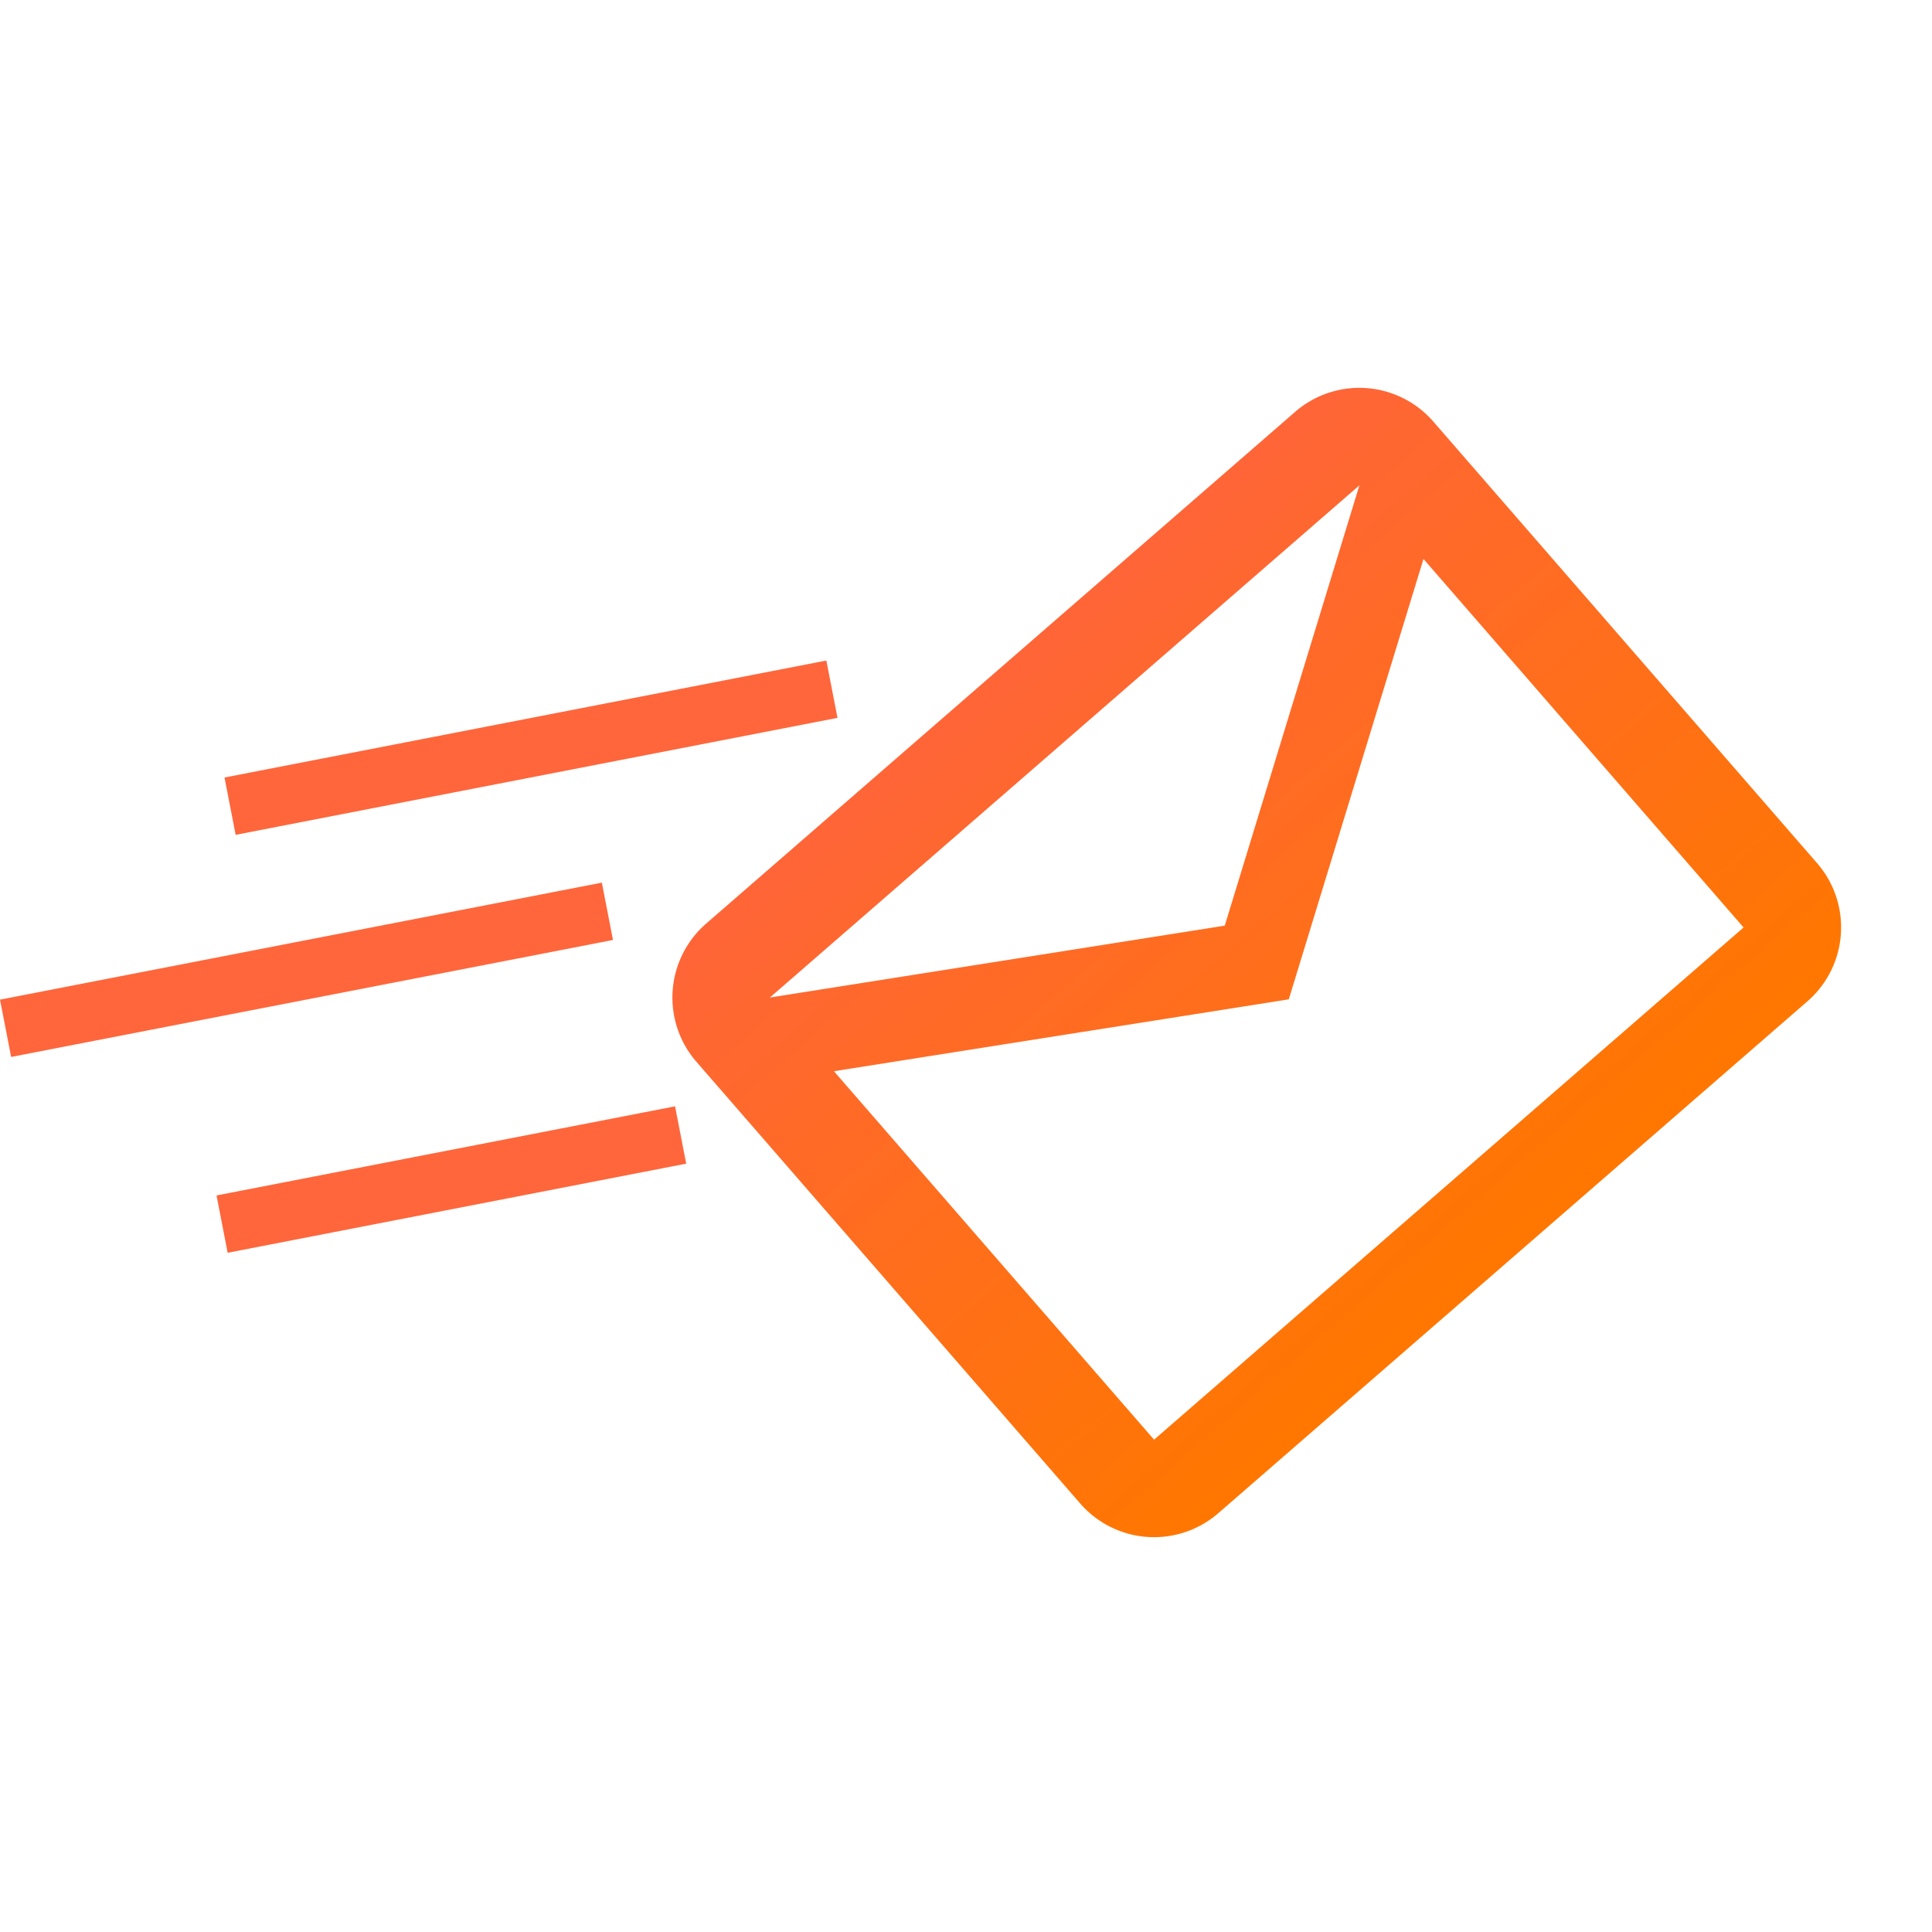 <svg xmlns="http://www.w3.org/2000/svg" xmlns:xlink="http://www.w3.org/1999/xlink" viewBox="0 0 61.167 61.167"><defs><style>.a{fill:url(#a);}.b{fill:#ff663b;}.c{fill:none;}</style><linearGradient id="a" x1="0.5" x2="0.5" y2="1" gradientUnits="objectBoundingBox"><stop offset="0" stop-color="#ff6537"/><stop offset="1" stop-color="#f70"/></linearGradient></defs><g transform="translate(3376 1048)"><g transform="translate(-139.365 15)"><g transform="matrix(0.755, -0.656, 0.656, 0.755, -3223.007, -1034.363)"><g transform="translate(3.09 6.18)"><path class="a" d="M30.9,3.09A3.1,3.1,0,0,0,27.812,0H3.09A3.1,3.1,0,0,0,0,3.09V21.631a3.1,3.1,0,0,0,3.09,3.09H27.812a3.1,3.1,0,0,0,3.09-3.09Zm-3.09,0L15.451,10.816,3.09,3.09Zm0,18.541H3.09V6.18l12.361,7.726L27.812,6.18Z" transform="translate(0 0)"/></g></g><rect class="b" width="14.789" height="1.849" transform="translate(-3229.78 -1025.152) rotate(-11)"/><rect class="b" width="19.411" height="1.849" transform="translate(-3229.527 -1038.384) rotate(-11)"/><rect class="b" width="19.411" height="1.849" transform="translate(-3236.635 -1031.352) rotate(-11)"/></g><g transform="translate(-3376 -1048)"><path class="c" d="M0,0H61.167V61.167H0Z"/></g></g></svg>